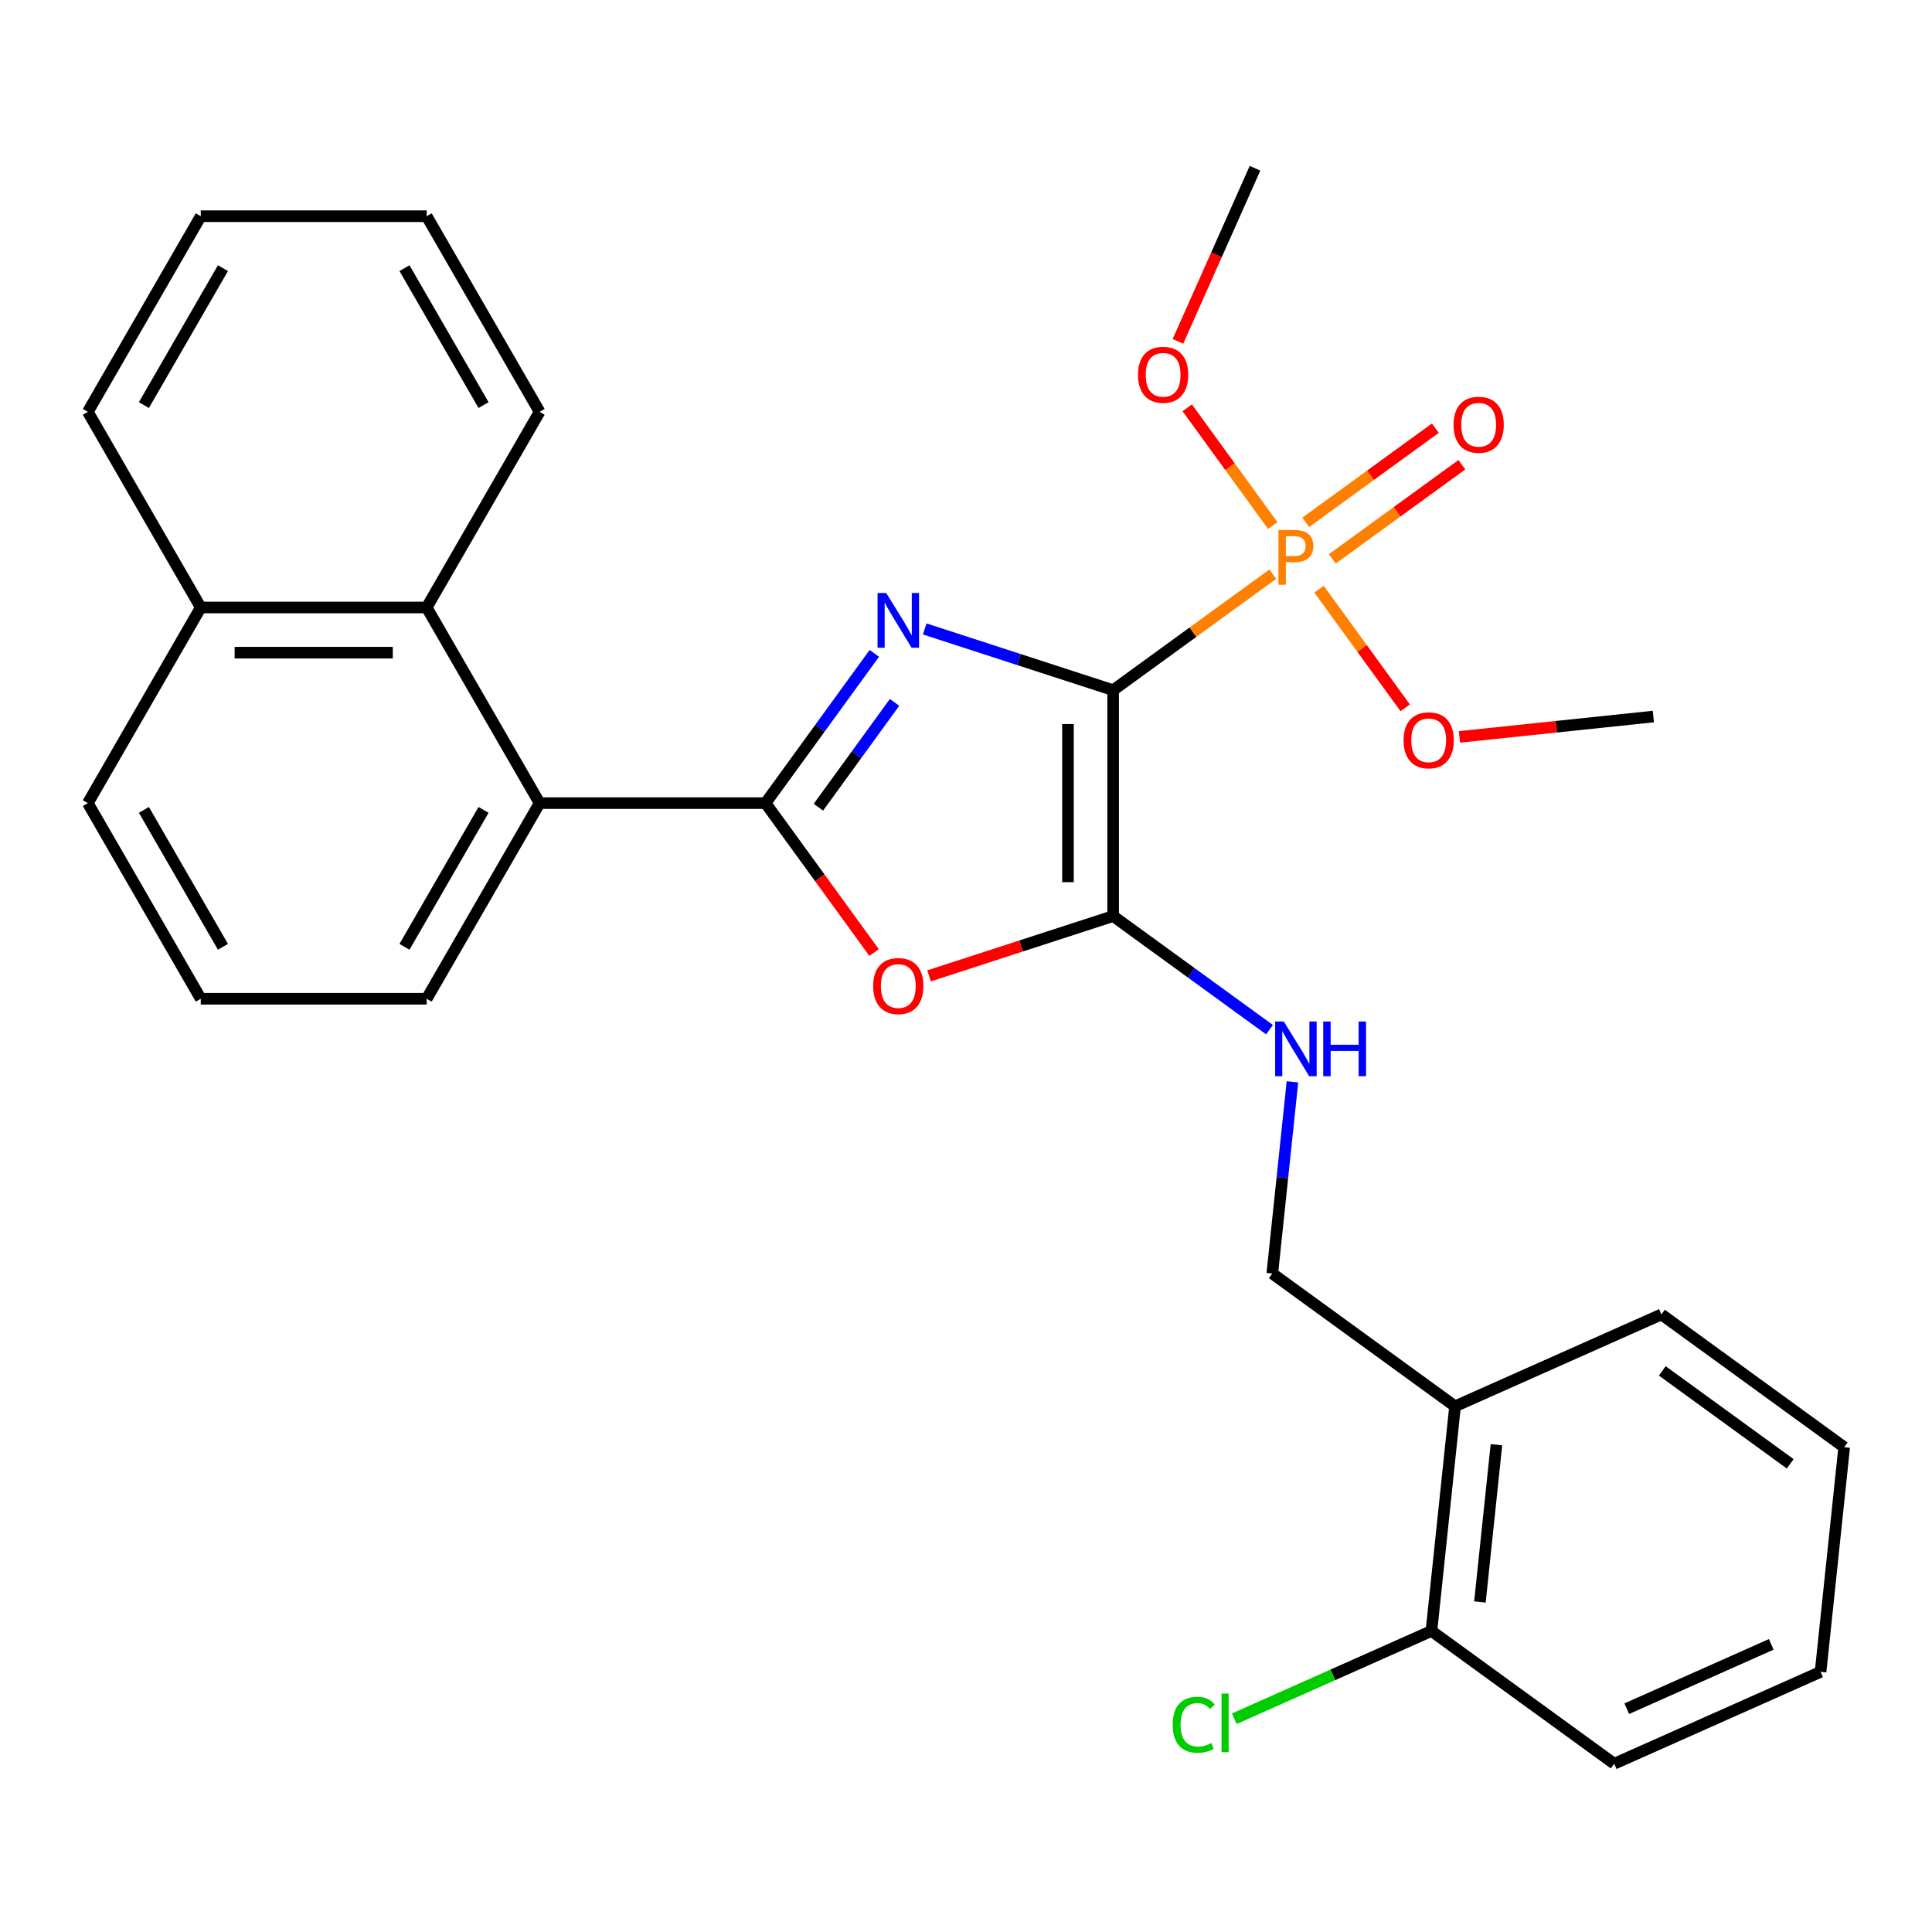 <?xml version='1.0' encoding='iso-8859-1'?>
<svg version='1.1' baseProfile='full'
              xmlns='http://www.w3.org/2000/svg'
                      xmlns:rdkit='http://www.rdkit.org/xml'
                      xmlns:xlink='http://www.w3.org/1999/xlink'
                  xml:space='preserve'
width='1000px' height='1000px' viewBox='0 0 1000 1000'>
<!-- END OF HEADER -->
<rect style='opacity:1.0;fill:#FFFFFF;stroke:none' width='1000' height='1000' x='0' y='0'> </rect>
<path class='bond-0' d='M 576.164,357.23 L 527.394,341.384' style='fill:none;fill-rule:evenodd;stroke:#000000;stroke-width:6px;stroke-linecap:butt;stroke-linejoin:miter;stroke-opacity:1' />
<path class='bond-0' d='M 527.394,341.384 L 478.624,325.537' style='fill:none;fill-rule:evenodd;stroke:#0000FF;stroke-width:6px;stroke-linecap:butt;stroke-linejoin:miter;stroke-opacity:1' />
<path class='bond-2' d='M 576.164,357.23 L 576.164,474.156' style='fill:none;fill-rule:evenodd;stroke:#000000;stroke-width:6px;stroke-linecap:butt;stroke-linejoin:miter;stroke-opacity:1' />
<path class='bond-2' d='M 552.779,374.769 L 552.779,456.617' style='fill:none;fill-rule:evenodd;stroke:#000000;stroke-width:6px;stroke-linecap:butt;stroke-linejoin:miter;stroke-opacity:1' />
<path class='bond-3' d='M 576.164,357.23 L 617.48,327.212' style='fill:none;fill-rule:evenodd;stroke:#000000;stroke-width:6px;stroke-linecap:butt;stroke-linejoin:miter;stroke-opacity:1' />
<path class='bond-3' d='M 617.48,327.212 L 658.796,297.194' style='fill:none;fill-rule:evenodd;stroke:#FF7F00;stroke-width:6px;stroke-linecap:butt;stroke-linejoin:miter;stroke-opacity:1' />
<path class='bond-1' d='M 452.549,338.181 L 424.391,376.937' style='fill:none;fill-rule:evenodd;stroke:#0000FF;stroke-width:6px;stroke-linecap:butt;stroke-linejoin:miter;stroke-opacity:1' />
<path class='bond-1' d='M 424.391,376.937 L 396.233,415.693' style='fill:none;fill-rule:evenodd;stroke:#000000;stroke-width:6px;stroke-linecap:butt;stroke-linejoin:miter;stroke-opacity:1' />
<path class='bond-1' d='M 463.021,363.553 L 443.31,390.683' style='fill:none;fill-rule:evenodd;stroke:#0000FF;stroke-width:6px;stroke-linecap:butt;stroke-linejoin:miter;stroke-opacity:1' />
<path class='bond-1' d='M 443.31,390.683 L 423.6,417.812' style='fill:none;fill-rule:evenodd;stroke:#000000;stroke-width:6px;stroke-linecap:butt;stroke-linejoin:miter;stroke-opacity:1' />
<path class='bond-5' d='M 396.233,415.693 L 279.307,415.693' style='fill:none;fill-rule:evenodd;stroke:#000000;stroke-width:6px;stroke-linecap:butt;stroke-linejoin:miter;stroke-opacity:1' />
<path class='bond-29' d='M 396.233,415.693 L 424.333,454.369' style='fill:none;fill-rule:evenodd;stroke:#000000;stroke-width:6px;stroke-linecap:butt;stroke-linejoin:miter;stroke-opacity:1' />
<path class='bond-29' d='M 424.333,454.369 L 452.433,493.045' style='fill:none;fill-rule:evenodd;stroke:#FF0000;stroke-width:6px;stroke-linecap:butt;stroke-linejoin:miter;stroke-opacity:1' />
<path class='bond-4' d='M 576.164,474.156 L 528.524,489.635' style='fill:none;fill-rule:evenodd;stroke:#000000;stroke-width:6px;stroke-linecap:butt;stroke-linejoin:miter;stroke-opacity:1' />
<path class='bond-4' d='M 528.524,489.635 L 480.884,505.115' style='fill:none;fill-rule:evenodd;stroke:#FF0000;stroke-width:6px;stroke-linecap:butt;stroke-linejoin:miter;stroke-opacity:1' />
<path class='bond-6' d='M 576.164,474.156 L 616.63,503.557' style='fill:none;fill-rule:evenodd;stroke:#000000;stroke-width:6px;stroke-linecap:butt;stroke-linejoin:miter;stroke-opacity:1' />
<path class='bond-6' d='M 616.63,503.557 L 657.096,532.957' style='fill:none;fill-rule:evenodd;stroke:#0000FF;stroke-width:6px;stroke-linecap:butt;stroke-linejoin:miter;stroke-opacity:1' />
<path class='bond-8' d='M 689.595,289.27 L 723.135,264.903' style='fill:none;fill-rule:evenodd;stroke:#FF7F00;stroke-width:6px;stroke-linecap:butt;stroke-linejoin:miter;stroke-opacity:1' />
<path class='bond-8' d='M 723.135,264.903 L 756.674,240.535' style='fill:none;fill-rule:evenodd;stroke:#FF0000;stroke-width:6px;stroke-linecap:butt;stroke-linejoin:miter;stroke-opacity:1' />
<path class='bond-8' d='M 675.85,270.351 L 709.389,245.983' style='fill:none;fill-rule:evenodd;stroke:#FF7F00;stroke-width:6px;stroke-linecap:butt;stroke-linejoin:miter;stroke-opacity:1' />
<path class='bond-8' d='M 709.389,245.983 L 742.929,221.616' style='fill:none;fill-rule:evenodd;stroke:#FF0000;stroke-width:6px;stroke-linecap:butt;stroke-linejoin:miter;stroke-opacity:1' />
<path class='bond-12' d='M 682.723,304.968 L 705.026,335.666' style='fill:none;fill-rule:evenodd;stroke:#FF7F00;stroke-width:6px;stroke-linecap:butt;stroke-linejoin:miter;stroke-opacity:1' />
<path class='bond-12' d='M 705.026,335.666 L 727.329,366.364' style='fill:none;fill-rule:evenodd;stroke:#FF0000;stroke-width:6px;stroke-linecap:butt;stroke-linejoin:miter;stroke-opacity:1' />
<path class='bond-13' d='M 658.796,272.037 L 636.653,241.559' style='fill:none;fill-rule:evenodd;stroke:#FF7F00;stroke-width:6px;stroke-linecap:butt;stroke-linejoin:miter;stroke-opacity:1' />
<path class='bond-13' d='M 636.653,241.559 L 614.51,211.082' style='fill:none;fill-rule:evenodd;stroke:#FF0000;stroke-width:6px;stroke-linecap:butt;stroke-linejoin:miter;stroke-opacity:1' />
<path class='bond-7' d='M 279.307,415.693 L 220.844,314.432' style='fill:none;fill-rule:evenodd;stroke:#000000;stroke-width:6px;stroke-linecap:butt;stroke-linejoin:miter;stroke-opacity:1' />
<path class='bond-16' d='M 279.307,415.693 L 220.844,516.954' style='fill:none;fill-rule:evenodd;stroke:#000000;stroke-width:6px;stroke-linecap:butt;stroke-linejoin:miter;stroke-opacity:1' />
<path class='bond-16' d='M 250.285,419.19 L 209.361,490.072' style='fill:none;fill-rule:evenodd;stroke:#000000;stroke-width:6px;stroke-linecap:butt;stroke-linejoin:miter;stroke-opacity:1' />
<path class='bond-10' d='M 668.964,559.967 L 663.751,609.568' style='fill:none;fill-rule:evenodd;stroke:#0000FF;stroke-width:6px;stroke-linecap:butt;stroke-linejoin:miter;stroke-opacity:1' />
<path class='bond-10' d='M 663.751,609.568 L 658.537,659.169' style='fill:none;fill-rule:evenodd;stroke:#000000;stroke-width:6px;stroke-linecap:butt;stroke-linejoin:miter;stroke-opacity:1' />
<path class='bond-14' d='M 220.844,314.432 L 103.918,314.432' style='fill:none;fill-rule:evenodd;stroke:#000000;stroke-width:6px;stroke-linecap:butt;stroke-linejoin:miter;stroke-opacity:1' />
<path class='bond-14' d='M 203.305,337.817 L 121.457,337.817' style='fill:none;fill-rule:evenodd;stroke:#000000;stroke-width:6px;stroke-linecap:butt;stroke-linejoin:miter;stroke-opacity:1' />
<path class='bond-17' d='M 220.844,314.432 L 279.307,213.171' style='fill:none;fill-rule:evenodd;stroke:#000000;stroke-width:6px;stroke-linecap:butt;stroke-linejoin:miter;stroke-opacity:1' />
<path class='bond-9' d='M 753.133,727.897 L 658.537,659.169' style='fill:none;fill-rule:evenodd;stroke:#000000;stroke-width:6px;stroke-linecap:butt;stroke-linejoin:miter;stroke-opacity:1' />
<path class='bond-11' d='M 753.133,727.897 L 740.911,844.183' style='fill:none;fill-rule:evenodd;stroke:#000000;stroke-width:6px;stroke-linecap:butt;stroke-linejoin:miter;stroke-opacity:1' />
<path class='bond-11' d='M 774.557,747.784 L 766.001,829.184' style='fill:none;fill-rule:evenodd;stroke:#000000;stroke-width:6px;stroke-linecap:butt;stroke-linejoin:miter;stroke-opacity:1' />
<path class='bond-19' d='M 753.133,727.897 L 859.95,680.339' style='fill:none;fill-rule:evenodd;stroke:#000000;stroke-width:6px;stroke-linecap:butt;stroke-linejoin:miter;stroke-opacity:1' />
<path class='bond-15' d='M 740.911,844.183 L 689.883,866.901' style='fill:none;fill-rule:evenodd;stroke:#000000;stroke-width:6px;stroke-linecap:butt;stroke-linejoin:miter;stroke-opacity:1' />
<path class='bond-15' d='M 689.883,866.901 L 638.856,889.62' style='fill:none;fill-rule:evenodd;stroke:#00CC00;stroke-width:6px;stroke-linecap:butt;stroke-linejoin:miter;stroke-opacity:1' />
<path class='bond-21' d='M 740.911,844.183 L 835.506,912.91' style='fill:none;fill-rule:evenodd;stroke:#000000;stroke-width:6px;stroke-linecap:butt;stroke-linejoin:miter;stroke-opacity:1' />
<path class='bond-24' d='M 755.41,381.424 L 805.591,376.15' style='fill:none;fill-rule:evenodd;stroke:#FF0000;stroke-width:6px;stroke-linecap:butt;stroke-linejoin:miter;stroke-opacity:1' />
<path class='bond-24' d='M 805.591,376.15 L 855.773,370.876' style='fill:none;fill-rule:evenodd;stroke:#000000;stroke-width:6px;stroke-linecap:butt;stroke-linejoin:miter;stroke-opacity:1' />
<path class='bond-23' d='M 609.709,176.664 L 629.65,131.877' style='fill:none;fill-rule:evenodd;stroke:#FF0000;stroke-width:6px;stroke-linecap:butt;stroke-linejoin:miter;stroke-opacity:1' />
<path class='bond-23' d='M 629.65,131.877 L 649.59,87.09' style='fill:none;fill-rule:evenodd;stroke:#000000;stroke-width:6px;stroke-linecap:butt;stroke-linejoin:miter;stroke-opacity:1' />
<path class='bond-22' d='M 103.918,314.432 L 45.455,213.171' style='fill:none;fill-rule:evenodd;stroke:#000000;stroke-width:6px;stroke-linecap:butt;stroke-linejoin:miter;stroke-opacity:1' />
<path class='bond-30' d='M 103.918,314.432 L 45.455,415.693' style='fill:none;fill-rule:evenodd;stroke:#000000;stroke-width:6px;stroke-linecap:butt;stroke-linejoin:miter;stroke-opacity:1' />
<path class='bond-18' d='M 220.844,516.954 L 103.918,516.954' style='fill:none;fill-rule:evenodd;stroke:#000000;stroke-width:6px;stroke-linecap:butt;stroke-linejoin:miter;stroke-opacity:1' />
<path class='bond-25' d='M 279.307,213.171 L 220.844,111.91' style='fill:none;fill-rule:evenodd;stroke:#000000;stroke-width:6px;stroke-linecap:butt;stroke-linejoin:miter;stroke-opacity:1' />
<path class='bond-25' d='M 250.285,209.674 L 209.361,138.792' style='fill:none;fill-rule:evenodd;stroke:#000000;stroke-width:6px;stroke-linecap:butt;stroke-linejoin:miter;stroke-opacity:1' />
<path class='bond-20' d='M 103.918,516.954 L 45.455,415.693' style='fill:none;fill-rule:evenodd;stroke:#000000;stroke-width:6px;stroke-linecap:butt;stroke-linejoin:miter;stroke-opacity:1' />
<path class='bond-20' d='M 115.4,490.072 L 74.476,419.19' style='fill:none;fill-rule:evenodd;stroke:#000000;stroke-width:6px;stroke-linecap:butt;stroke-linejoin:miter;stroke-opacity:1' />
<path class='bond-26' d='M 859.95,680.339 L 954.545,749.066' style='fill:none;fill-rule:evenodd;stroke:#000000;stroke-width:6px;stroke-linecap:butt;stroke-linejoin:miter;stroke-opacity:1' />
<path class='bond-26' d='M 860.394,709.567 L 926.611,757.676' style='fill:none;fill-rule:evenodd;stroke:#000000;stroke-width:6px;stroke-linecap:butt;stroke-linejoin:miter;stroke-opacity:1' />
<path class='bond-31' d='M 835.506,912.91 L 942.323,865.352' style='fill:none;fill-rule:evenodd;stroke:#000000;stroke-width:6px;stroke-linecap:butt;stroke-linejoin:miter;stroke-opacity:1' />
<path class='bond-31' d='M 842.017,884.413 L 916.789,851.122' style='fill:none;fill-rule:evenodd;stroke:#000000;stroke-width:6px;stroke-linecap:butt;stroke-linejoin:miter;stroke-opacity:1' />
<path class='bond-32' d='M 45.455,213.171 L 103.918,111.91' style='fill:none;fill-rule:evenodd;stroke:#000000;stroke-width:6px;stroke-linecap:butt;stroke-linejoin:miter;stroke-opacity:1' />
<path class='bond-32' d='M 74.476,209.674 L 115.4,138.792' style='fill:none;fill-rule:evenodd;stroke:#000000;stroke-width:6px;stroke-linecap:butt;stroke-linejoin:miter;stroke-opacity:1' />
<path class='bond-28' d='M 220.844,111.91 L 103.918,111.91' style='fill:none;fill-rule:evenodd;stroke:#000000;stroke-width:6px;stroke-linecap:butt;stroke-linejoin:miter;stroke-opacity:1' />
<path class='bond-27' d='M 954.545,749.066 L 942.323,865.352' style='fill:none;fill-rule:evenodd;stroke:#000000;stroke-width:6px;stroke-linecap:butt;stroke-linejoin:miter;stroke-opacity:1' />
<path  class='atom-1' d='M 458.701 306.938
L 467.981 321.938
Q 468.901 323.418, 470.381 326.098
Q 471.861 328.778, 471.941 328.938
L 471.941 306.938
L 475.701 306.938
L 475.701 335.258
L 471.821 335.258
L 461.861 318.858
Q 460.701 316.938, 459.461 314.738
Q 458.261 312.538, 457.901 311.858
L 457.901 335.258
L 454.221 335.258
L 454.221 306.938
L 458.701 306.938
' fill='#0000FF'/>
<path  class='atom-4' d='M 670.08 274.343
Q 674.92 274.343, 677.36 276.543
Q 679.8 278.703, 679.8 282.663
Q 679.8 286.583, 677.28 288.823
Q 674.8 291.023, 670.08 291.023
L 665.56 291.023
L 665.56 302.663
L 661.72 302.663
L 661.72 274.343
L 670.08 274.343
M 670.08 287.823
Q 672.84 287.823, 674.32 286.503
Q 675.8 285.183, 675.8 282.663
Q 675.8 280.143, 674.32 278.863
Q 672.88 277.543, 670.08 277.543
L 665.56 277.543
L 665.56 287.823
L 670.08 287.823
' fill='#FF7F00'/>
<path  class='atom-5' d='M 451.961 510.368
Q 451.961 503.568, 455.321 499.768
Q 458.681 495.968, 464.961 495.968
Q 471.241 495.968, 474.601 499.768
Q 477.961 503.568, 477.961 510.368
Q 477.961 517.248, 474.561 521.168
Q 471.161 525.048, 464.961 525.048
Q 458.721 525.048, 455.321 521.168
Q 451.961 517.288, 451.961 510.368
M 464.961 521.848
Q 469.281 521.848, 471.601 518.968
Q 473.961 516.048, 473.961 510.368
Q 473.961 504.808, 471.601 502.008
Q 469.281 499.168, 464.961 499.168
Q 460.641 499.168, 458.281 501.968
Q 455.961 504.768, 455.961 510.368
Q 455.961 516.088, 458.281 518.968
Q 460.641 521.848, 464.961 521.848
' fill='#FF0000'/>
<path  class='atom-7' d='M 664.5 528.724
L 673.78 543.724
Q 674.7 545.204, 676.18 547.884
Q 677.66 550.564, 677.74 550.724
L 677.74 528.724
L 681.5 528.724
L 681.5 557.044
L 677.62 557.044
L 667.66 540.644
Q 666.5 538.724, 665.26 536.524
Q 664.06 534.324, 663.7 533.644
L 663.7 557.044
L 660.02 557.044
L 660.02 528.724
L 664.5 528.724
' fill='#0000FF'/>
<path  class='atom-7' d='M 684.9 528.724
L 688.74 528.724
L 688.74 540.764
L 703.22 540.764
L 703.22 528.724
L 707.06 528.724
L 707.06 557.044
L 703.22 557.044
L 703.22 543.964
L 688.74 543.964
L 688.74 557.044
L 684.9 557.044
L 684.9 528.724
' fill='#0000FF'/>
<path  class='atom-9' d='M 752.355 219.855
Q 752.355 213.055, 755.715 209.255
Q 759.075 205.455, 765.355 205.455
Q 771.635 205.455, 774.995 209.255
Q 778.355 213.055, 778.355 219.855
Q 778.355 226.735, 774.955 230.655
Q 771.555 234.535, 765.355 234.535
Q 759.115 234.535, 755.715 230.655
Q 752.355 226.775, 752.355 219.855
M 765.355 231.335
Q 769.675 231.335, 771.995 228.455
Q 774.355 225.535, 774.355 219.855
Q 774.355 214.295, 771.995 211.495
Q 769.675 208.655, 765.355 208.655
Q 761.035 208.655, 758.675 211.455
Q 756.355 214.255, 756.355 219.855
Q 756.355 225.575, 758.675 228.455
Q 761.035 231.335, 765.355 231.335
' fill='#FF0000'/>
<path  class='atom-13' d='M 726.487 383.178
Q 726.487 376.378, 729.847 372.578
Q 733.207 368.778, 739.487 368.778
Q 745.767 368.778, 749.127 372.578
Q 752.487 376.378, 752.487 383.178
Q 752.487 390.058, 749.087 393.978
Q 745.687 397.858, 739.487 397.858
Q 733.247 397.858, 729.847 393.978
Q 726.487 390.098, 726.487 383.178
M 739.487 394.658
Q 743.807 394.658, 746.127 391.778
Q 748.487 388.858, 748.487 383.178
Q 748.487 377.618, 746.127 374.818
Q 743.807 371.978, 739.487 371.978
Q 735.167 371.978, 732.807 374.778
Q 730.487 377.578, 730.487 383.178
Q 730.487 388.898, 732.807 391.778
Q 735.167 394.658, 739.487 394.658
' fill='#FF0000'/>
<path  class='atom-14' d='M 589.032 193.987
Q 589.032 187.187, 592.392 183.387
Q 595.752 179.587, 602.032 179.587
Q 608.312 179.587, 611.672 183.387
Q 615.032 187.187, 615.032 193.987
Q 615.032 200.867, 611.632 204.787
Q 608.232 208.667, 602.032 208.667
Q 595.792 208.667, 592.392 204.787
Q 589.032 200.907, 589.032 193.987
M 602.032 205.467
Q 606.352 205.467, 608.672 202.587
Q 611.032 199.667, 611.032 193.987
Q 611.032 188.427, 608.672 185.627
Q 606.352 182.787, 602.032 182.787
Q 597.712 182.787, 595.352 185.587
Q 593.032 188.387, 593.032 193.987
Q 593.032 199.707, 595.352 202.587
Q 597.712 205.467, 602.032 205.467
' fill='#FF0000'/>
<path  class='atom-16' d='M 606.973 892.721
Q 606.973 885.681, 610.253 882.001
Q 613.573 878.281, 619.853 878.281
Q 625.693 878.281, 628.813 882.401
L 626.173 884.561
Q 623.893 881.561, 619.853 881.561
Q 615.573 881.561, 613.293 884.441
Q 611.053 887.281, 611.053 892.721
Q 611.053 898.321, 613.373 901.201
Q 615.733 904.081, 620.293 904.081
Q 623.413 904.081, 627.053 902.201
L 628.173 905.201
Q 626.693 906.161, 624.453 906.721
Q 622.213 907.281, 619.733 907.281
Q 613.573 907.281, 610.253 903.521
Q 606.973 899.761, 606.973 892.721
' fill='#00CC00'/>
<path  class='atom-16' d='M 632.253 876.561
L 635.933 876.561
L 635.933 906.921
L 632.253 906.921
L 632.253 876.561
' fill='#00CC00'/>
</svg>
